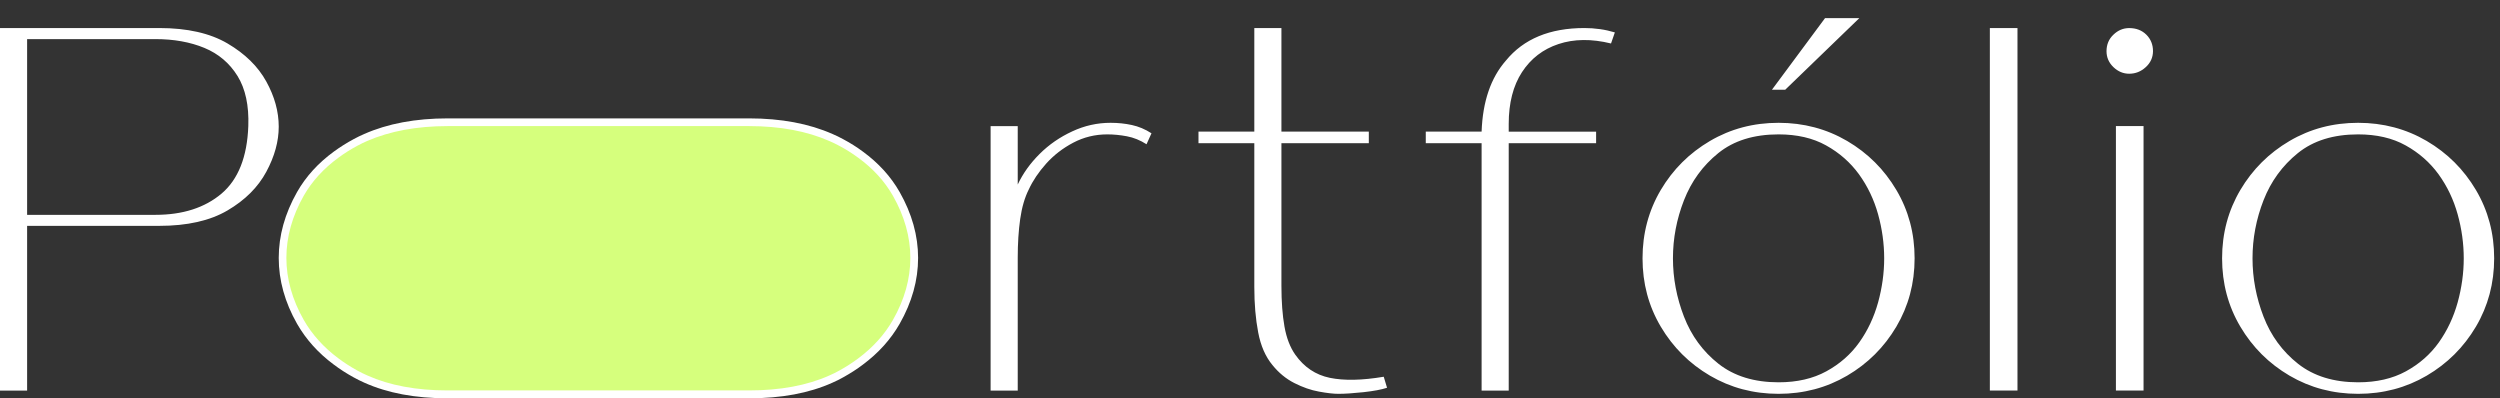 <svg width="251" height="40" viewBox="0 0 251 40" fill="none" xmlns="http://www.w3.org/2000/svg">
<rect x="0" y="0" width="251" height="40" fill="#333333" stroke="none"/>
<g clip-path="url(#clip0_8_62)">
<path d="M15.991 2.815C18.802 2.815 21.088 3.332 22.846 4.365C24.604 5.398 25.9 6.668 26.735 8.182C27.57 9.695 27.985 11.204 27.985 12.717C27.985 14.194 27.57 15.703 26.735 17.252C25.9 18.802 24.604 20.093 22.846 21.126C21.088 22.159 18.802 22.676 15.991 22.676H2.722V39.215H0V2.815H15.991ZM24.93 12.66C25.003 10.594 24.645 8.921 23.847 7.629C23.048 6.338 21.939 5.398 20.518 4.809C19.092 4.22 17.453 3.926 15.602 3.926H2.722V21.57H15.602C18.34 21.57 20.554 20.863 22.239 19.442C23.919 18.017 24.816 15.759 24.93 12.66ZM111.503 12.33C112.244 12.33 112.954 12.402 113.639 12.552C114.323 12.701 114.982 12.975 115.609 13.383L115.111 14.483C114.484 14.081 113.826 13.812 113.141 13.683C112.457 13.554 111.798 13.492 111.171 13.492C109.947 13.492 108.811 13.771 107.759 14.323C106.706 14.876 105.799 15.579 105.037 16.426C104.28 17.273 103.694 18.141 103.289 19.024C102.88 19.835 102.594 20.821 102.428 21.983C102.263 23.146 102.18 24.447 102.18 25.883V39.215H99.457V12.665H102.18V18.528C102.698 17.423 103.429 16.4 104.373 15.46C105.317 14.52 106.406 13.766 107.65 13.192C108.884 12.614 110.17 12.33 111.503 12.33ZM139.259 38.931C138.704 39.117 137.916 39.261 136.9 39.375C135.883 39.483 135.038 39.54 134.374 39.54C133.892 39.54 133.244 39.468 132.43 39.318C131.616 39.174 130.792 38.884 129.957 38.461C129.122 38.037 128.391 37.438 127.763 36.663C127.058 35.816 126.576 34.721 126.322 33.373C126.063 32.03 125.933 30.506 125.933 28.812V14.375H120.328V13.213H125.933V2.815H128.655V13.213H137.429V14.375H128.655V28.698C128.655 30.284 128.759 31.648 128.961 32.789C129.163 33.931 129.526 34.871 130.045 35.61C130.932 36.865 132.088 37.639 133.514 37.934C134.94 38.228 136.744 38.192 138.927 37.825L139.259 38.931ZM161.747 4.365C159.787 3.884 158.029 3.905 156.474 4.422C154.918 4.938 153.7 5.878 152.808 7.242C151.921 8.605 151.475 10.341 151.475 12.443V13.218H160.249V14.38H151.475V39.215H148.753V14.375H143.148V13.213H148.753C148.862 10.191 149.676 7.81 151.195 6.08C152.974 3.905 155.598 2.815 159.077 2.815C159.595 2.815 160.114 2.851 160.632 2.924C161.151 2.996 161.649 3.11 162.131 3.254L161.747 4.365ZM178.568 39.54C176.048 39.54 173.756 38.931 171.682 37.717C169.608 36.498 167.964 34.861 166.74 32.794C165.517 30.728 164.91 28.445 164.91 25.935C164.91 23.43 165.522 21.142 166.74 19.076C167.964 17.009 169.608 15.372 171.682 14.153C173.756 12.934 176.048 12.33 178.568 12.33C181.083 12.33 183.38 12.939 185.454 14.153C187.528 15.372 189.172 17.009 190.395 19.076C191.619 21.142 192.226 23.425 192.226 25.935C192.226 28.445 191.614 30.728 190.395 32.794C189.172 34.861 187.528 36.498 185.454 37.717C183.38 38.931 181.088 39.54 178.568 39.54ZM178.568 13.492C176.089 13.492 174.072 14.117 172.517 15.372C170.961 16.627 169.815 18.203 169.074 20.098C168.332 21.999 167.964 23.941 167.964 25.935C167.964 27.924 168.332 29.881 169.074 31.798C169.815 33.714 170.972 35.289 172.543 36.529C174.114 37.764 176.126 38.383 178.568 38.383C180.419 38.383 182.021 38.017 183.369 37.278C184.718 36.539 185.822 35.573 186.672 34.375C187.523 33.177 188.15 31.839 188.56 30.367C188.964 28.895 189.172 27.417 189.172 25.94C189.172 24.468 188.969 22.991 188.56 21.514C188.15 20.041 187.512 18.704 186.646 17.505C185.775 16.307 184.676 15.341 183.344 14.602C182.011 13.858 180.419 13.492 178.568 13.492ZM183.235 1.818H186.678L179.237 9.008H177.904L183.235 1.818ZM199.781 2.815H202.555V39.21H199.781V2.815ZM215.435 6.741C214.952 7.185 214.398 7.402 213.77 7.402C213.179 7.402 212.65 7.18 212.189 6.741C211.727 6.297 211.494 5.765 211.494 5.14C211.494 4.478 211.722 3.921 212.189 3.481C212.65 3.037 213.179 2.82 213.77 2.82C214.475 2.82 215.046 3.042 215.492 3.481C215.938 3.926 216.161 4.478 216.161 5.14C216.155 5.765 215.917 6.302 215.435 6.741ZM212.712 3.259C213.008 2.965 213.361 2.815 213.765 2.815C214.17 2.815 214.522 2.965 214.818 3.259C215.113 3.554 215.264 3.905 215.264 4.308C215.264 4.716 215.113 5.062 214.818 5.356C214.522 5.651 214.17 5.801 213.765 5.801C213.355 5.801 213.008 5.656 212.712 5.356C212.417 5.062 212.267 4.711 212.267 4.308C212.272 3.905 212.417 3.554 212.712 3.259ZM212.438 39.21H215.212V12.66H212.438V39.21ZM236.756 39.54C234.236 39.54 231.944 38.931 229.87 37.717C227.796 36.498 226.153 34.861 224.929 32.794C223.705 30.728 223.098 28.445 223.098 25.935C223.098 23.43 223.71 21.142 224.929 19.076C226.153 17.009 227.796 15.372 229.87 14.153C231.944 12.934 234.236 12.33 236.756 12.33C239.271 12.33 241.568 12.939 243.642 14.153C245.716 15.372 247.36 17.009 248.584 19.076C249.807 21.142 250.414 23.425 250.414 25.935C250.414 28.445 249.802 30.728 248.584 32.794C247.36 34.861 245.716 36.498 243.642 37.717C241.568 38.931 239.271 39.54 236.756 39.54ZM236.756 13.492C234.278 13.492 232.261 14.117 230.705 15.372C229.15 16.627 228.004 18.203 227.262 20.098C226.521 21.999 226.153 23.941 226.153 25.935C226.153 27.924 226.521 29.881 227.262 31.798C228.004 33.714 229.16 35.289 230.731 36.529C232.302 37.764 234.314 38.383 236.756 38.383C238.607 38.383 240.21 38.017 241.558 37.278C242.906 36.539 244.01 35.573 244.861 34.375C245.711 33.177 246.339 31.839 246.748 30.367C247.153 28.895 247.36 27.417 247.36 25.94C247.36 24.468 247.158 22.991 246.748 21.514C246.339 20.041 245.701 18.704 244.835 17.505C243.964 16.307 242.864 15.341 241.532 14.602C240.199 13.858 238.607 13.492 236.756 13.492Z" fill="white"/>
<path d="M44.951 39.592C41.767 39.592 39.008 39.075 36.748 38.063C36.359 37.892 36.006 37.717 35.679 37.536C34.974 37.149 34.331 36.73 33.761 36.302C32.242 35.176 31.034 33.833 30.168 32.319C28.98 30.227 28.379 28.068 28.379 25.899C28.379 23.735 28.98 21.57 30.173 19.473C31.028 17.97 32.236 16.648 33.761 15.532C34.373 15.083 35.026 14.669 35.711 14.303C36.074 14.106 36.405 13.946 36.722 13.812C39.034 12.789 41.803 12.273 44.961 12.273H75.217C78.374 12.273 81.143 12.789 83.451 13.807C83.772 13.941 84.099 14.101 84.467 14.297C85.162 14.669 85.8 15.072 86.417 15.527C87.941 16.642 89.149 17.97 90.01 19.468C91.203 21.575 91.809 23.735 91.809 25.894C91.809 28.053 91.203 30.212 90.01 32.314C89.144 33.833 87.931 35.17 86.417 36.297C85.841 36.73 85.198 37.144 84.498 37.531C84.166 37.717 83.819 37.892 83.43 38.058C81.164 39.075 78.4 39.587 75.222 39.587H44.951V39.592Z" fill="#D6FF7D"/>
<path d="M44.951 12.66H75.206C78.307 12.66 81.024 13.166 83.29 14.168C83.591 14.297 83.912 14.452 84.27 14.643C84.949 15.005 85.571 15.398 86.173 15.842C87.656 16.921 88.823 18.208 89.652 19.659C90.814 21.704 91.4 23.807 91.4 25.893C91.4 27.985 90.814 30.083 89.652 32.118C88.812 33.59 87.635 34.891 86.163 35.986C85.603 36.405 84.975 36.813 84.285 37.195C83.969 37.376 83.632 37.541 83.249 37.706C81.034 38.698 78.328 39.199 75.201 39.199H44.945C41.819 39.199 39.112 38.698 36.893 37.701C36.514 37.536 36.177 37.371 35.856 37.19C35.171 36.813 34.544 36.405 33.979 35.981C32.506 34.886 31.334 33.59 30.494 32.118C29.338 30.083 28.752 27.991 28.752 25.888C28.752 23.791 29.338 21.694 30.494 19.654C31.324 18.197 32.496 16.916 33.979 15.832C34.58 15.387 35.202 14.995 35.882 14.633C36.234 14.442 36.556 14.287 36.867 14.153C39.133 13.166 41.85 12.66 44.951 12.66ZM44.951 11.885C41.72 11.885 38.92 12.412 36.561 13.456C36.198 13.611 35.856 13.781 35.519 13.962C34.798 14.349 34.139 14.768 33.522 15.217C31.946 16.369 30.712 17.722 29.825 19.282C28.596 21.451 27.985 23.657 27.985 25.899C27.985 28.14 28.596 30.346 29.825 32.51C30.722 34.075 31.946 35.444 33.522 36.611C34.124 37.066 34.777 37.484 35.488 37.877C35.84 38.078 36.208 38.254 36.587 38.425C38.915 39.468 41.705 39.99 44.951 39.99H75.206C78.452 39.99 81.242 39.473 83.57 38.425C83.948 38.259 84.317 38.078 84.669 37.877C85.374 37.484 86.033 37.066 86.629 36.611C88.206 35.439 89.434 34.07 90.326 32.51C91.555 30.351 92.177 28.14 92.177 25.899C92.177 23.657 91.555 21.451 90.326 19.282C89.44 17.727 88.206 16.369 86.629 15.217C86.017 14.762 85.354 14.344 84.633 13.962C84.301 13.781 83.954 13.611 83.591 13.456C81.226 12.412 78.431 11.885 75.201 11.885H44.951Z" fill="white"/>
</g>
<defs>
<clipPath id="clip0_8_62">
<rect width="251" height="40" fill="white"/>
</clipPath>
</defs>
</svg>
